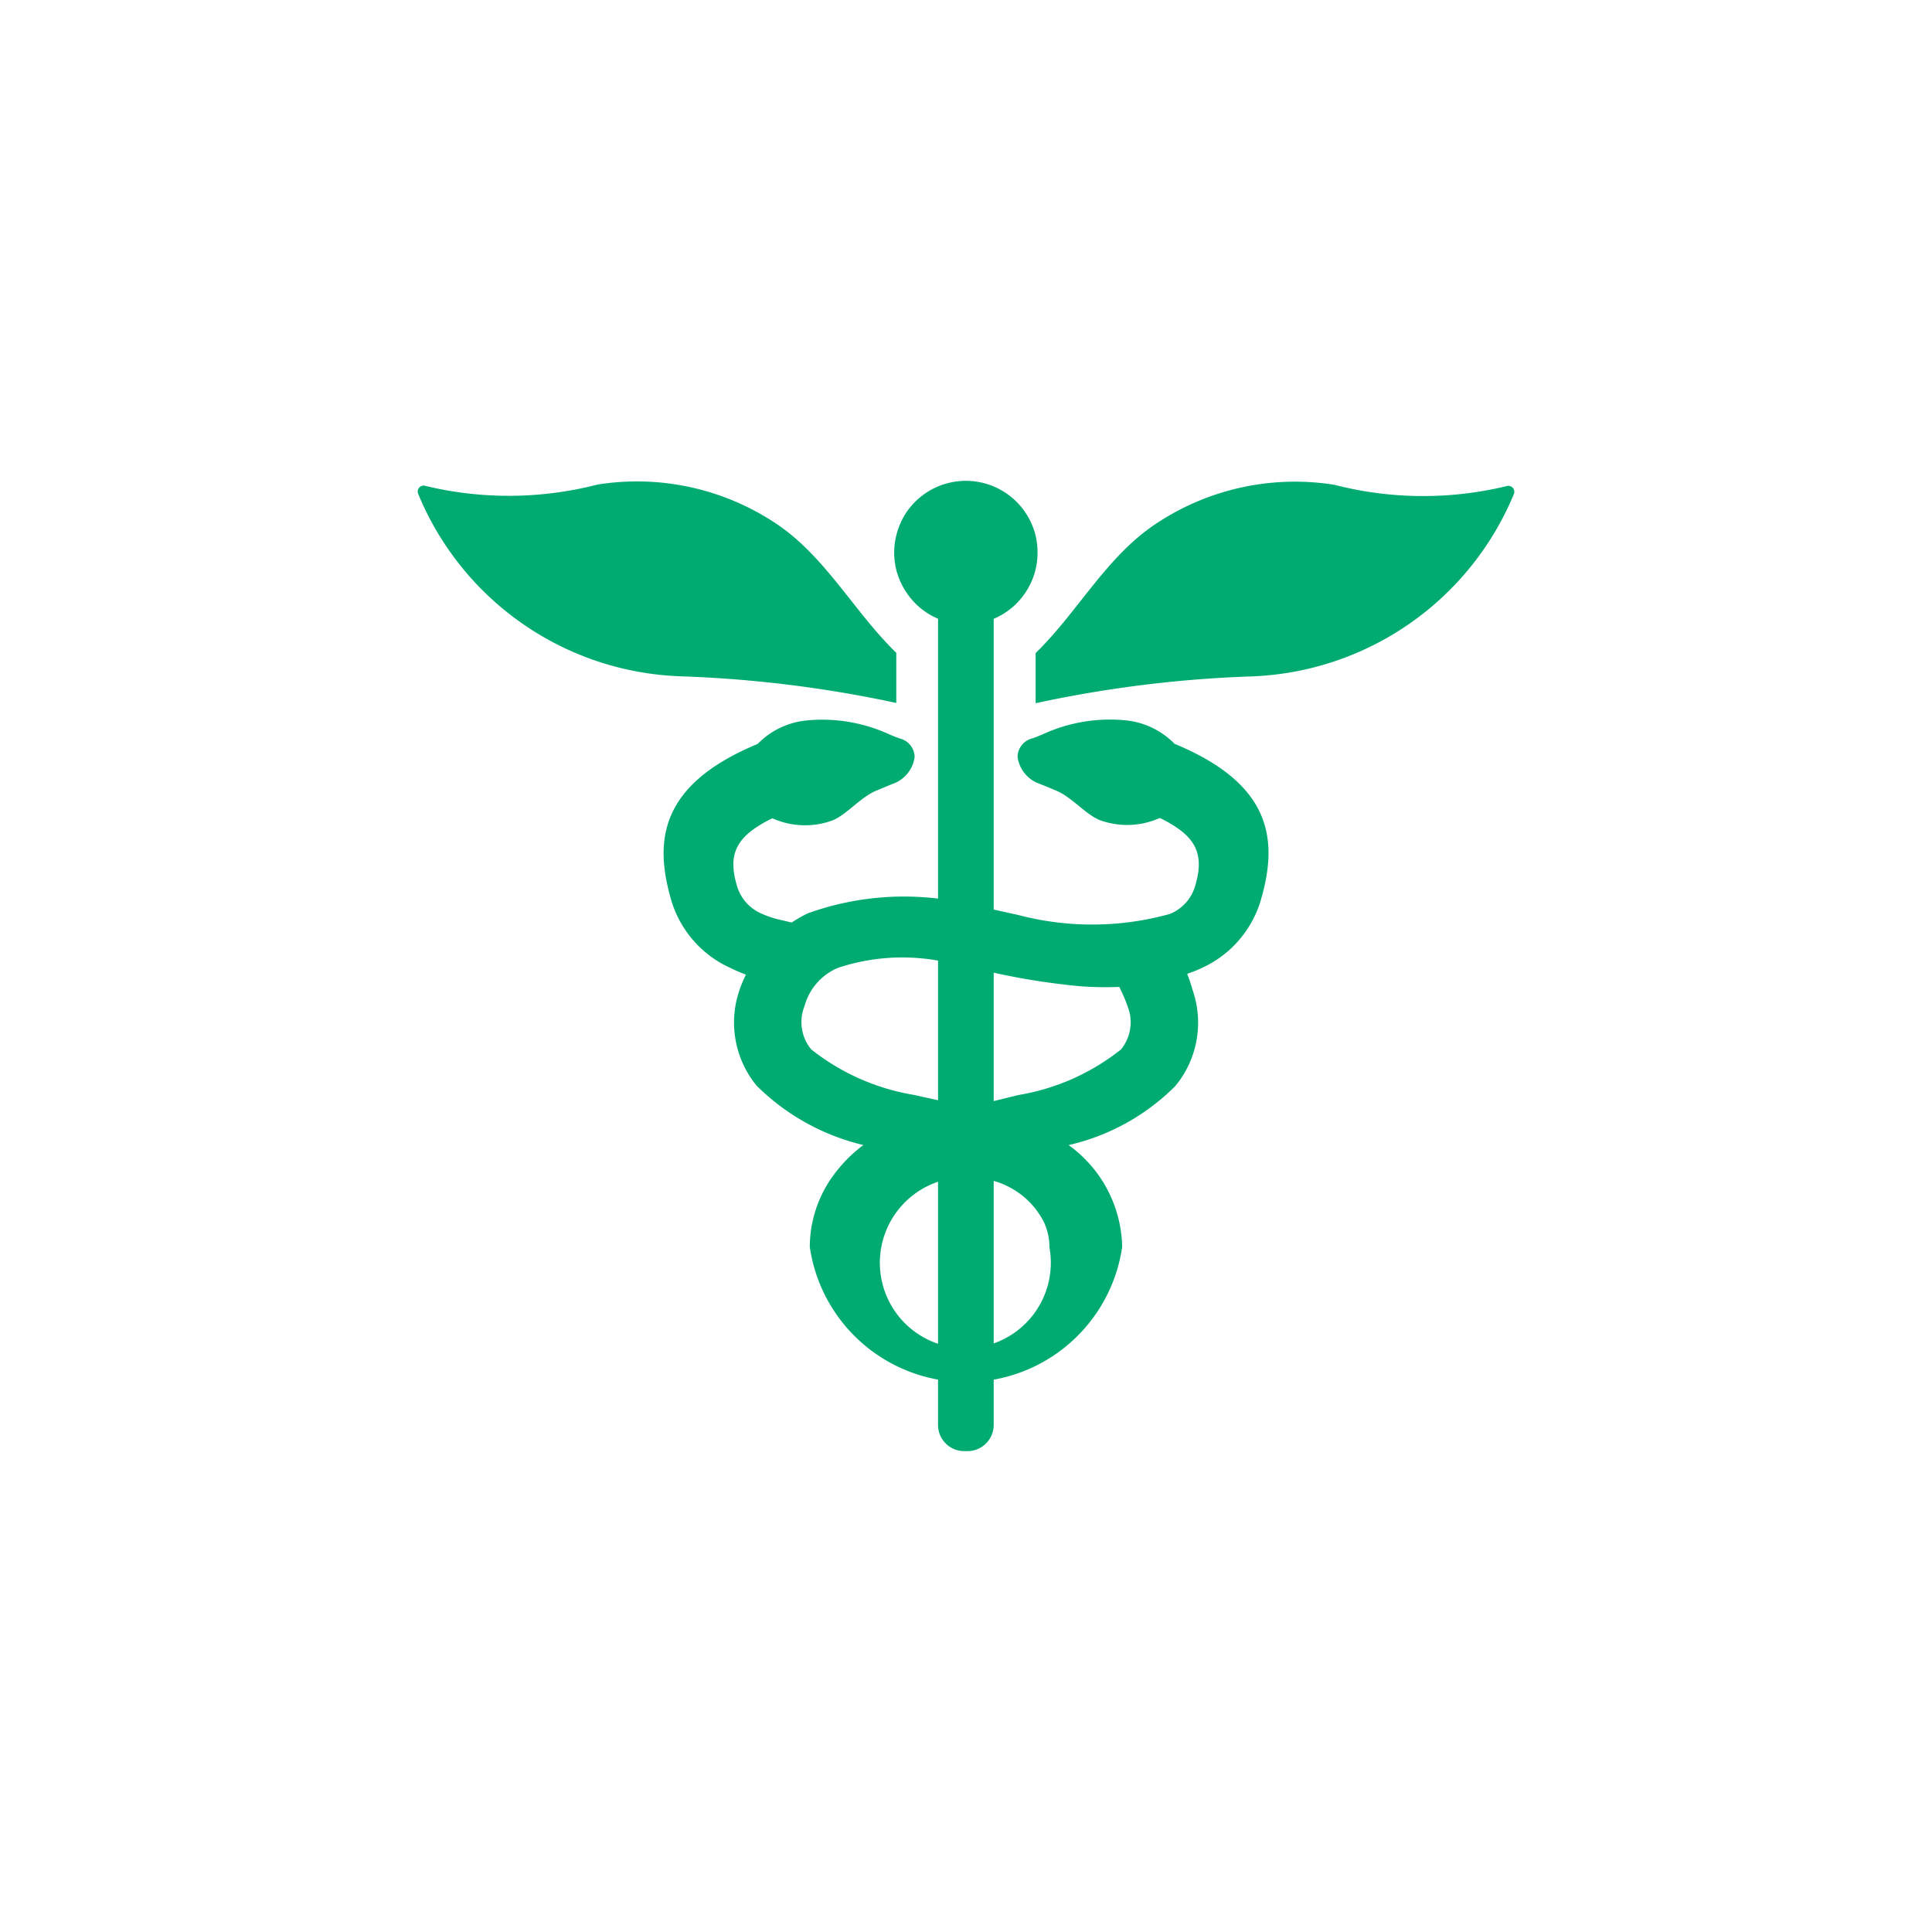 <svg xmlns="http://www.w3.org/2000/svg" width="48" height="48" viewBox="0 0 48 48">
  <g id="m__1" data-name="m+_1" transform="translate(-36.663 -352.02)">
    <rect id="사각형_42" data-name="사각형 42" width="48" height="48" transform="translate(36.663 352.02)" fill="none"/>
    <g id="그룹_29" data-name="그룹 29">
      <g id="그룹_28" data-name="그룹 28">
        <path id="패스_44" data-name="패스 44" d="M58.931,369.485v-1.246c-1.018-.988-1.707-2.3-2.873-3.133a6.225,6.225,0,0,0-4.551-1.047,8.825,8.825,0,0,1-4.266.035.148.148,0,0,0-.19.192,7.326,7.326,0,0,0,6.51,4.536A30.293,30.293,0,0,1,58.931,369.485Z" fill="#00ab71"/>
        <path id="패스_45" data-name="패스 45" d="M74.083,364.1a8.825,8.825,0,0,1-4.266-.035,6.225,6.225,0,0,0-4.551,1.047c-1.166.828-1.855,2.142-2.873,3.133v1.246a30.144,30.144,0,0,1,5.37-.666,7.348,7.348,0,0,0,6.513-4.533A.149.149,0,0,0,74.083,364.1Z" fill="#00ab71"/>
        <path id="패스_46" data-name="패스 46" d="M62.39,365.319a1.784,1.784,0,0,0-3.258-.491,1.846,1.846,0,0,0-.2.491,1.751,1.751,0,0,0-.053.432,1.769,1.769,0,0,0,.053.432,1.842,1.842,0,0,0,.521.876,1.78,1.78,0,0,0,.515.333v20.03a.651.651,0,0,0,.651.651H60.7a.651.651,0,0,0,.651-.651V373.564l0,0v-6.169a1.827,1.827,0,0,0,.518-.334,1.8,1.8,0,0,0,.518-.876,1.751,1.751,0,0,0,.053-.432A1.769,1.769,0,0,0,62.39,365.319Z" fill="#00ab71"/>
        <path id="패스_47" data-name="패스 47" d="M65.845,370.5a1.977,1.977,0,0,0-1.181-.58,4,4,0,0,0-2.12.355c-.092.037-.172.07-.234.09a.48.48,0,0,0-.366.459.824.824,0,0,0,.526.662c.044.014.253.1.437.179.4.167.756.622,1.115.743a1.985,1.985,0,0,0,1.457-.066c.91.444,1.117.893.874,1.7a1.074,1.074,0,0,1-.625.685,7.211,7.211,0,0,1-3.765.026l-.73-.161-.153-.036-.3-.082,0,.018a7.053,7.053,0,0,0-4.057.223,3.512,3.512,0,0,0-.39.225l-.3-.071a2.233,2.233,0,0,1-.43-.142,1.075,1.075,0,0,1-.626-.685c-.243-.8-.035-1.248.875-1.692a1.985,1.985,0,0,0,1.457.066c.359-.121.719-.581,1.115-.748.184-.077.393-.165.436-.179a.825.825,0,0,0,.527-.662.483.483,0,0,0-.367-.459c-.061-.02-.141-.053-.234-.09a4,4,0,0,0-2.119-.355,1.972,1.972,0,0,0-1.181.58c-2.439,1.013-2.591,2.412-2.128,3.942a2.684,2.684,0,0,0,1.462,1.628c.092.046.191.09.312.137l.063.025a3.263,3.263,0,0,0-.162.388,2.477,2.477,0,0,0,.428,2.371,5.606,5.606,0,0,0,2.652,1.474,3.554,3.554,0,0,0-.8.831,3.02,3.02,0,0,0-.531,1.7,3.921,3.921,0,0,0,7.761,0,3.19,3.19,0,0,0-1.331-2.53,5.45,5.45,0,0,0,2.656-1.472,2.472,2.472,0,0,0,.428-2.371l-.015-.051c-.027-.09-.061-.2-.1-.3l-.022-.06c.116-.045.238-.084.347-.139a2.69,2.69,0,0,0,1.462-1.628C68.436,372.908,68.284,371.509,65.845,370.5Zm-3.109,12.511a2.124,2.124,0,1,1-2.089-1.742c.039,0,.081,0,.132,0l.029,0h.022l.052.005c.028,0,.055.005.083.009h.015c.054.007.1.015.143.023l.036.009a2.01,2.01,0,0,1,1.438,1.065l.011.022.016.038.008.02A1.48,1.48,0,0,1,62.736,383.007Zm1.8-6.336a3.067,3.067,0,0,1,.142.349,1.065,1.065,0,0,1-.165,1.07,5.557,5.557,0,0,1-2.549,1.132l-1.224.3c-.023,0-.041-.01-.064-.015l-1.315-.29a5.559,5.559,0,0,1-2.545-1.131,1.065,1.065,0,0,1-.166-1.07,1.443,1.443,0,0,1,.831-.954,5.08,5.08,0,0,1,2.677-.143c.17.024.431.084.732.154a17.331,17.331,0,0,0,2.634.448,8.446,8.446,0,0,0,.948.014Z" fill="#00ab71"/>
      </g>
    </g>
  </g>
</svg>
